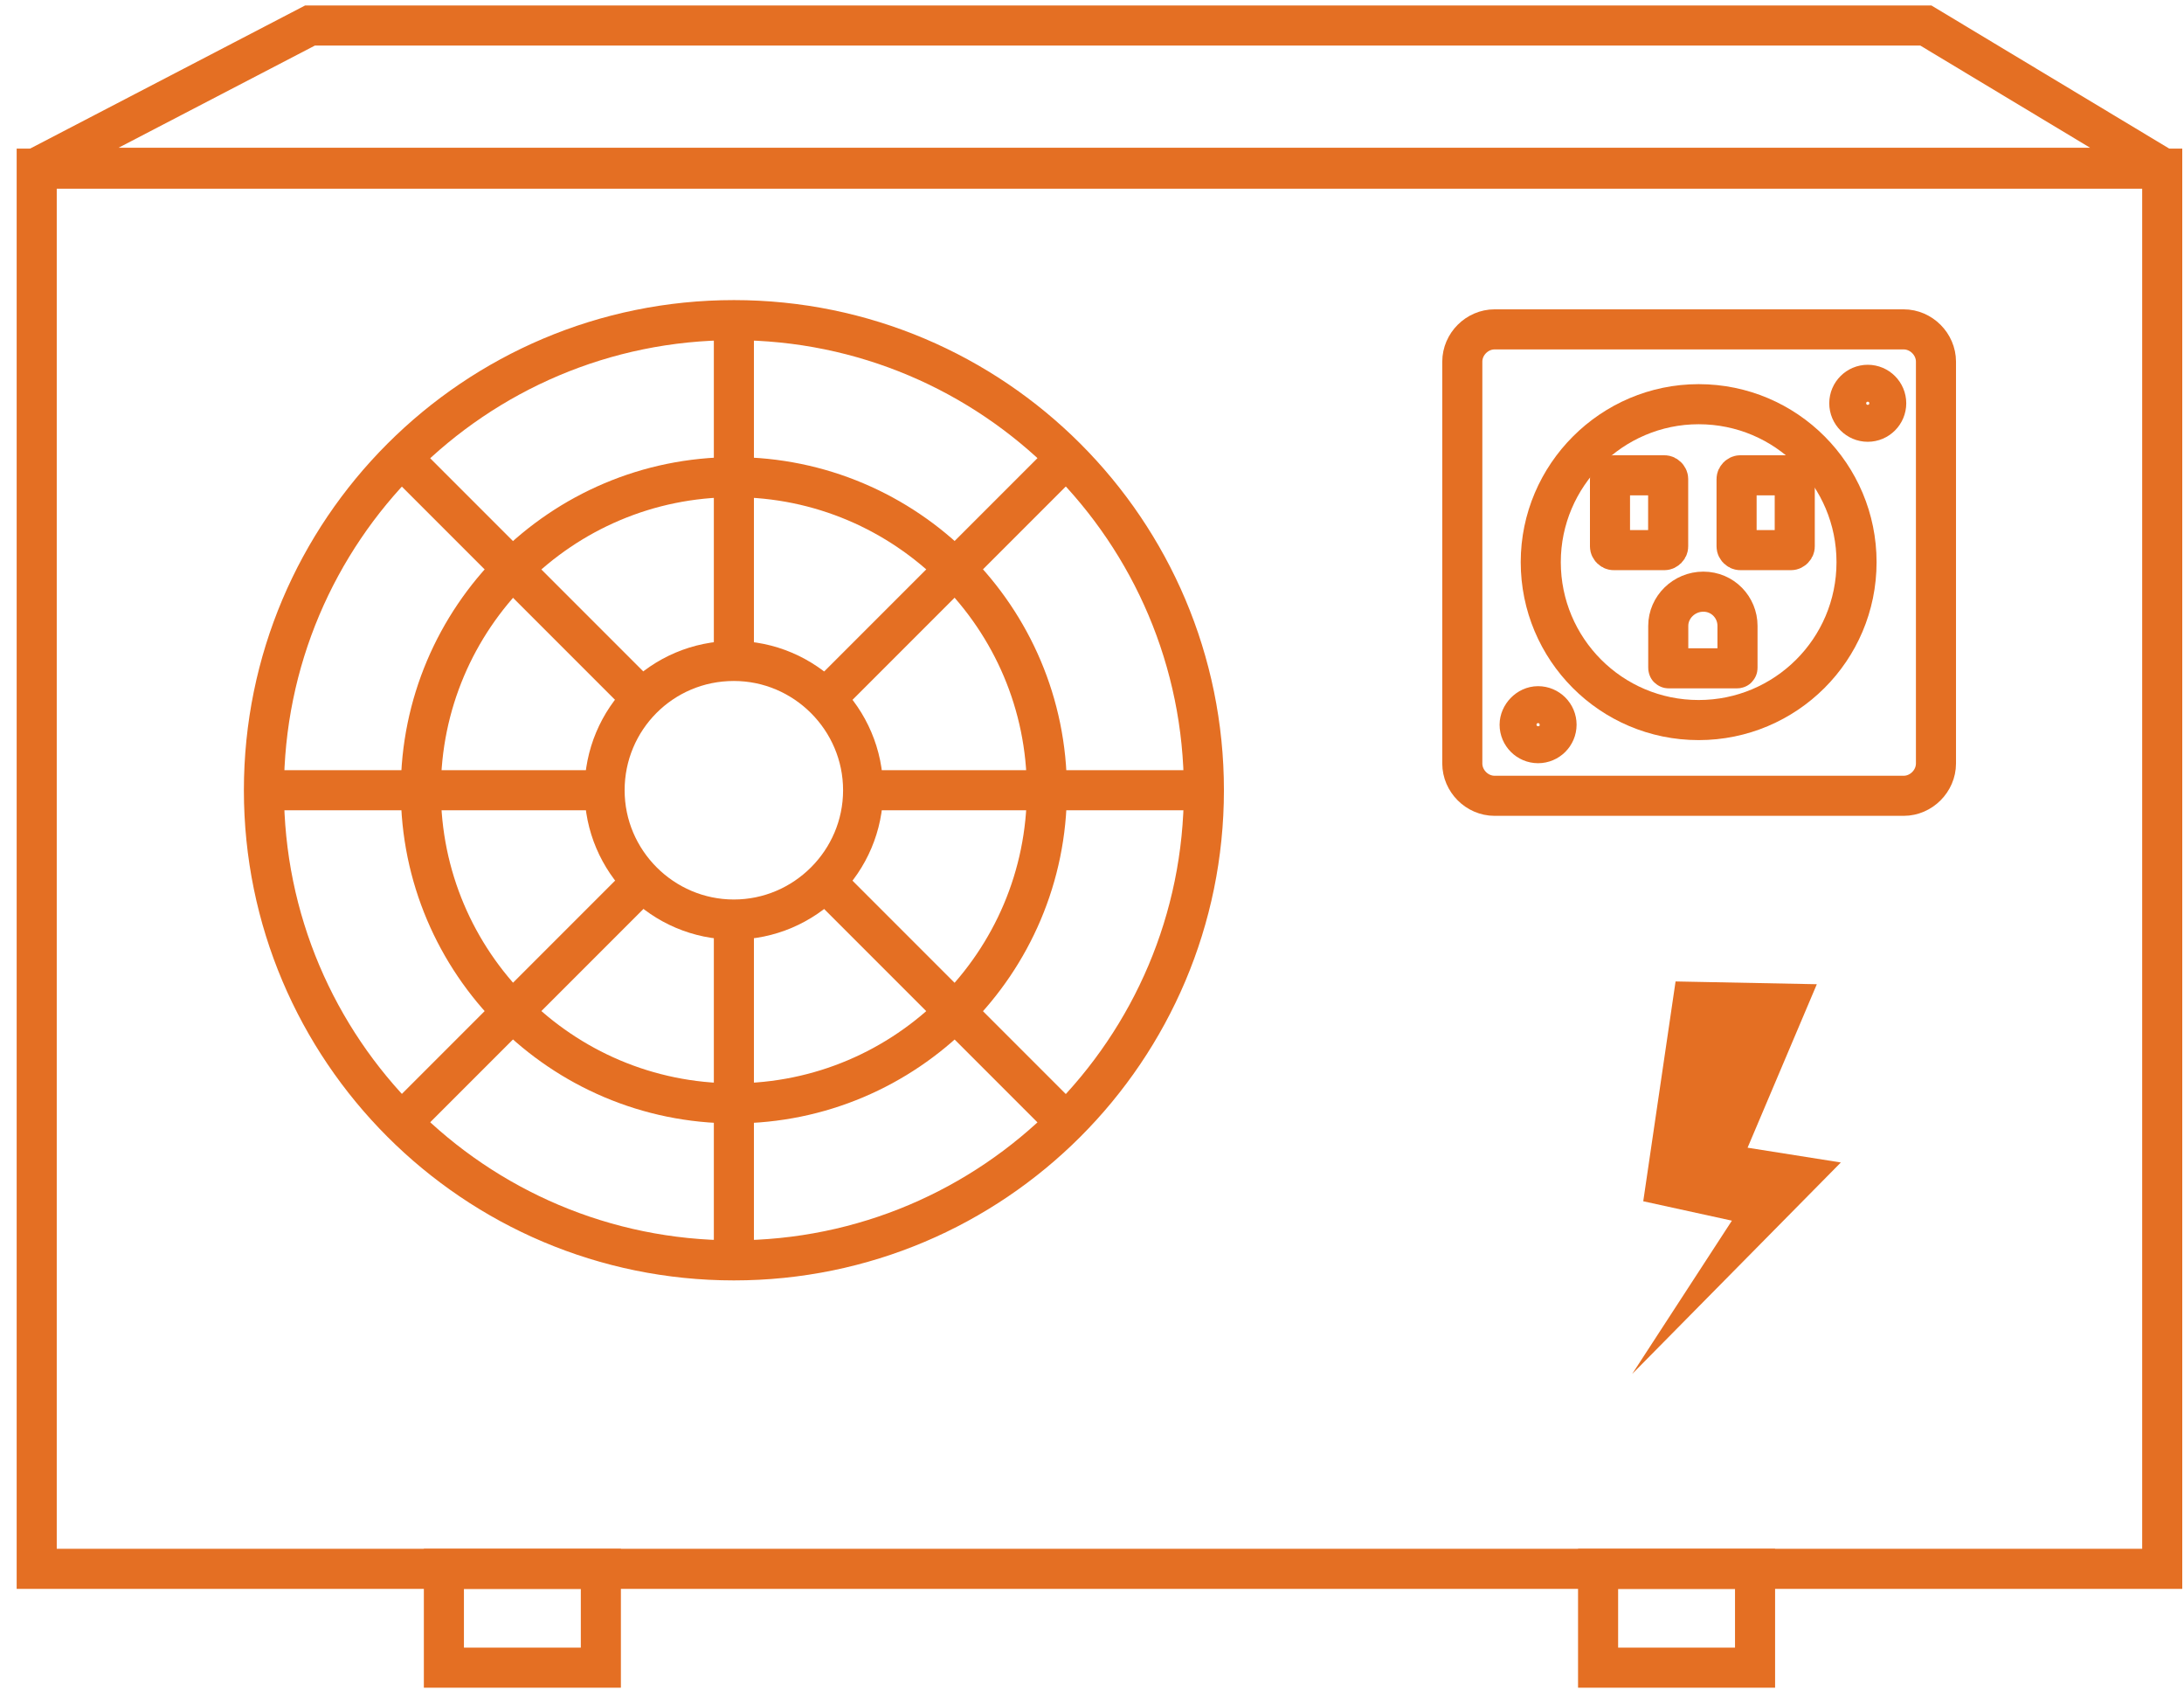 <svg width="109" height="85" viewBox="0 0 109 85" fill="none" xmlns="http://www.w3.org/2000/svg">
<path d="M107.913 8.415H1.832V78.276H107.913V8.415Z" stroke="#E46F23" stroke-width="2" stroke-miterlimit="2.613"/>
<path d="M29.988 78.276H22.154V83.207H29.988V78.276Z" stroke="#E46F23" stroke-width="2" stroke-miterlimit="2.613"/>
<path d="M87.592 78.276H79.758V83.207H87.592V78.276Z" stroke="#E46F23" stroke-width="2" stroke-miterlimit="2.613"/>
<path d="M1.832 8.37H107.913L96.116 1.273H15.472L1.832 8.37Z" stroke="#E46F23" stroke-width="2" stroke-miterlimit="2.613"/>
<path d="M74.593 16.434H95.008C95.883 16.434 96.621 17.171 96.621 18.047V38.093C96.621 38.968 95.883 39.706 95.008 39.706H74.593C73.718 39.706 72.981 38.968 72.981 38.093V18.047C72.981 17.171 73.718 16.434 74.593 16.434Z" stroke="#E46F23" stroke-width="2" stroke-miterlimit="2.613"/>
<path d="M84.777 20.167C89.154 20.167 92.657 23.715 92.657 28.047C92.657 32.425 89.108 35.927 84.777 35.927C80.399 35.927 76.897 32.379 76.897 28.047C76.897 23.715 80.445 20.167 84.777 20.167Z" stroke="#E46F23" stroke-width="2" stroke-miterlimit="2.613"/>
<path d="M80.536 23.715H83.07C83.163 23.715 83.255 23.808 83.255 23.9V27.264C83.255 27.356 83.163 27.448 83.07 27.448H80.536C80.444 27.448 80.352 27.356 80.352 27.264V23.9C80.352 23.808 80.444 23.715 80.536 23.715Z" stroke="#E46F23" stroke-width="2" stroke-miterlimit="2.613"/>
<path d="M86.854 23.715H89.389C89.481 23.715 89.573 23.808 89.573 23.9V27.264C89.573 27.356 89.481 27.448 89.389 27.448H86.854C86.762 27.448 86.67 27.356 86.67 27.264V23.9C86.67 23.808 86.762 23.715 86.854 23.715Z" stroke="#E46F23" stroke-width="2" stroke-miterlimit="2.613"/>
<path d="M85.011 29.521C85.979 29.521 86.716 30.304 86.716 31.226V33.3C86.716 33.346 86.716 33.346 86.67 33.346H83.306C83.26 33.346 83.26 33.346 83.26 33.3V31.226C83.26 30.304 84.043 29.521 85.011 29.521Z" stroke="#E46F23" stroke-width="2" stroke-miterlimit="2.613"/>
<path d="M93.217 19.2C93.724 19.2 94.138 19.614 94.138 20.121C94.138 20.628 93.724 21.043 93.217 21.043C92.71 21.043 92.295 20.628 92.295 20.121C92.295 19.614 92.71 19.2 93.217 19.2Z" stroke="#E46F23" stroke-width="2" stroke-miterlimit="2.613"/>
<path d="M76.763 35.236C77.27 35.236 77.685 35.651 77.685 36.158C77.685 36.665 77.27 37.08 76.763 37.08C76.257 37.08 75.842 36.665 75.842 36.158C75.842 35.697 76.257 35.236 76.763 35.236Z" stroke="#E46F23" stroke-width="2" stroke-miterlimit="2.613"/>
<path fill-rule="evenodd" clip-rule="evenodd" d="M90.675 49.107L83.625 48.969L82.012 59.936L86.436 60.904L81.459 68.554L91.874 58.001L87.219 57.264L90.675 49.107Z" fill="#E46F23"/>
<path d="M36.628 15.973C49.577 15.973 60.084 26.48 60.084 39.429C60.084 52.378 49.577 62.885 36.628 62.885C23.679 62.885 13.172 52.378 13.172 39.429C13.172 26.48 23.679 15.973 36.628 15.973Z" stroke="#E46F23" stroke-width="2" stroke-miterlimit="2.613"/>
<path d="M36.626 23.808C45.243 23.808 52.248 30.812 52.248 39.429C52.248 48.047 45.243 55.051 36.626 55.051C28.008 55.051 21.004 48.047 21.004 39.429C21.004 30.812 28.008 23.808 36.626 23.808Z" stroke="#E46F23" stroke-width="2" stroke-miterlimit="2.613"/>
<path d="M36.627 45.88V62.885M36.627 15.973V32.977" stroke="#E46F23" stroke-width="2" stroke-miterlimit="2.613"/>
<path d="M32.059 43.992L20.031 56.02M53.211 22.84L41.183 34.868" stroke="#E46F23" stroke-width="2" stroke-miterlimit="2.613"/>
<path d="M30.176 39.428H13.172M60.084 39.428H43.079" stroke="#E46F23" stroke-width="2" stroke-miterlimit="2.613"/>
<path d="M32.059 34.868L20.031 22.84M53.211 56.02L41.183 43.992" stroke="#E46F23" stroke-width="2" stroke-miterlimit="2.613"/>
<path d="M36.625 32.977C40.174 32.977 43.077 35.88 43.077 39.429C43.077 42.977 40.174 45.88 36.625 45.88C33.077 45.88 30.174 42.977 30.174 39.429C30.174 35.88 33.031 32.977 36.625 32.977Z" stroke="#E46F23" stroke-width="2" stroke-miterlimit="2.613"/>
</svg>
